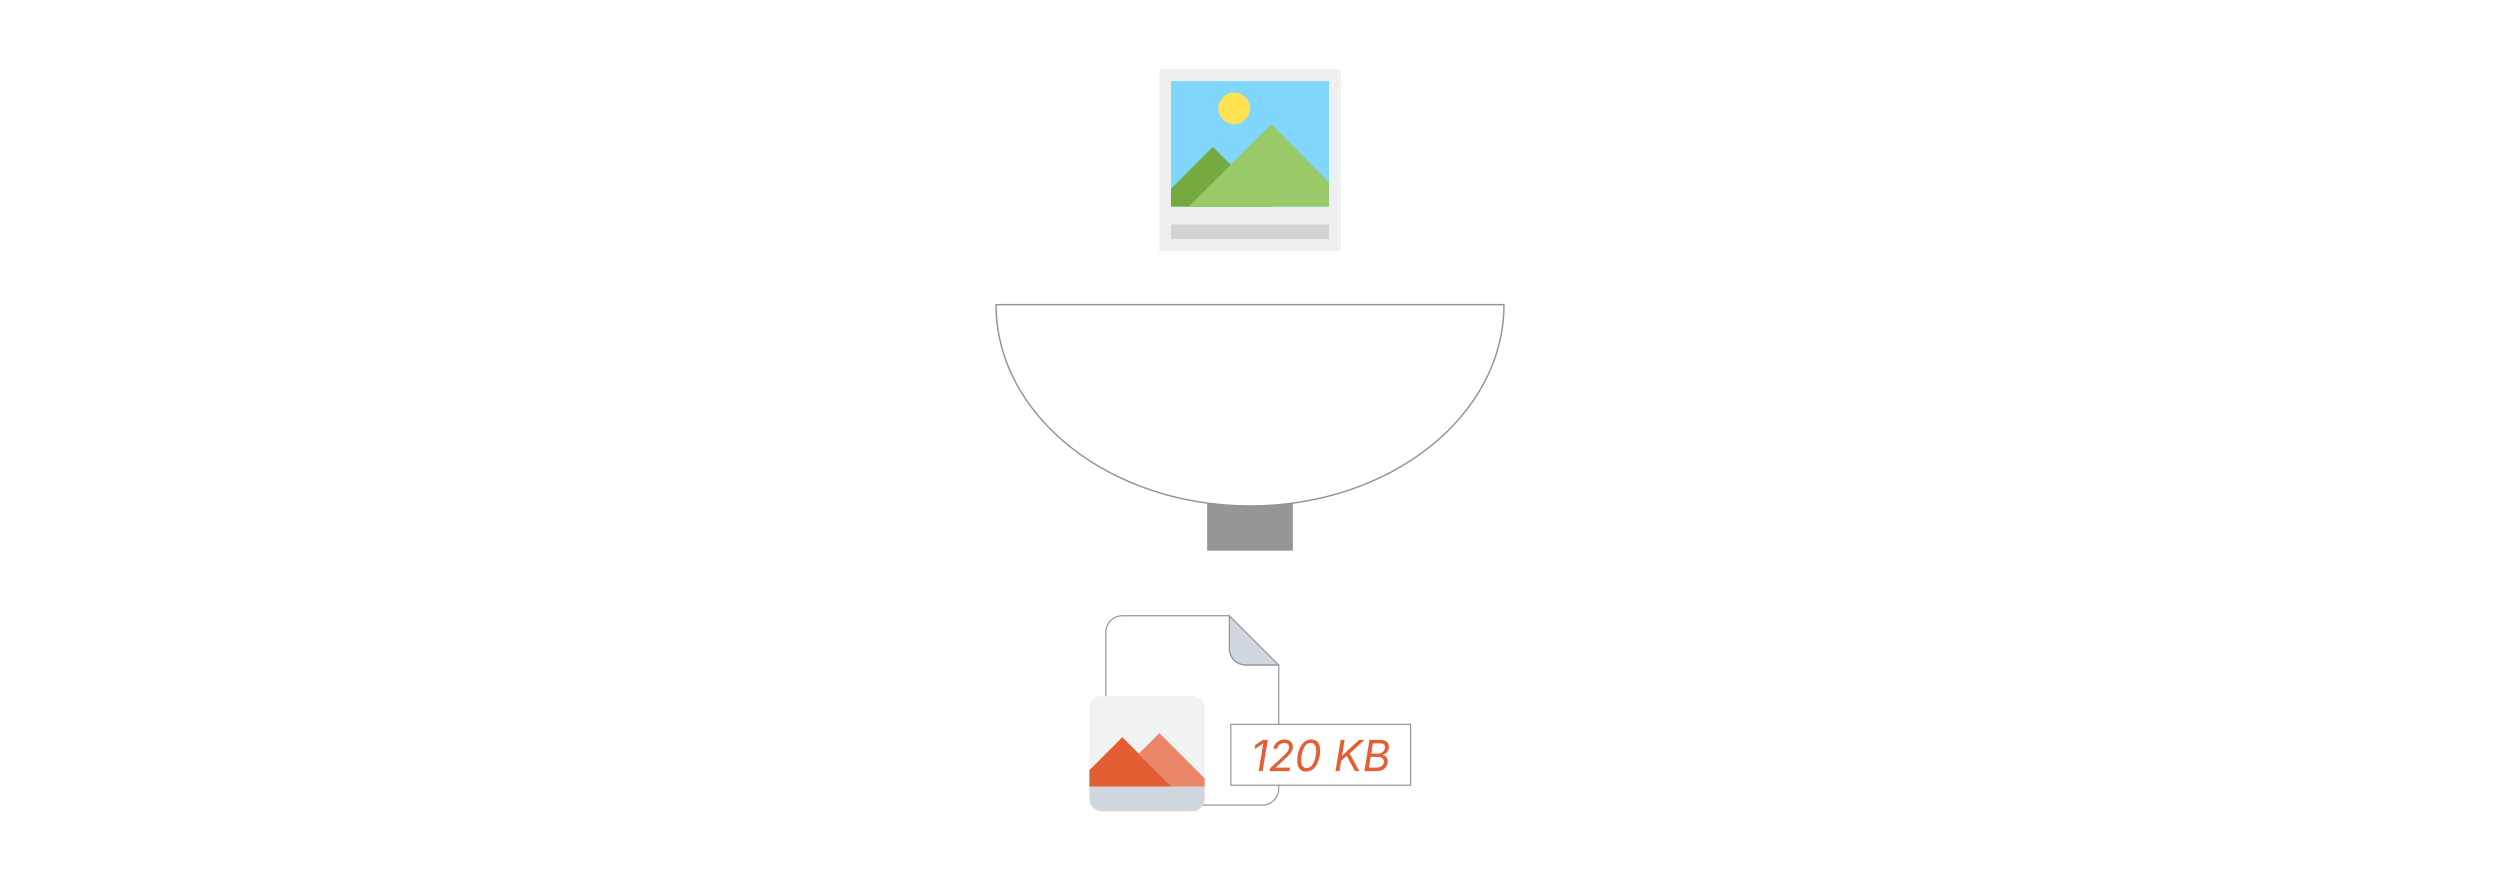 <?xml version="1.0" encoding="UTF-8"?><svg id="_02-Image-Uploading-and-Optimization" xmlns="http://www.w3.org/2000/svg" xmlns:xlink="http://www.w3.org/1999/xlink" viewBox="0 0 860 298.867"><defs><filter id="drop-shadow-1" filterUnits="userSpaceOnUse"><feOffset dx="0" dy="4.049"/><feGaussianBlur result="blur" stdDeviation="3.239"/><feFlood flood-color="#e45e34" flood-opacity=".09"/><feComposite in2="blur" operator="in"/><feComposite in="SourceGraphic"/></filter></defs><path d="M398.758,23.832h62.485v62.485h-62.485V23.832Z" fill="#edeff1" stroke-width="0"/><path d="M457.178,77.172v5.08h-54.357v-5.08h54.357Z" fill="#d3d3d3" stroke-width="0"/><path d="M457.178,27.896v43.18h-54.357V27.896h54.357Z" fill="#80d6fb" stroke-width="0"/><path d="M437.874,71.076l-20.701-20.574-14.351,14.478v6.096h35.052Z" fill="#75aa40" stroke-width="0"/><path d="M408.918,71.076l28.448-28.321,19.812,19.939v8.382h-48.26Z" fill="#98ca69" stroke-width="0"/><circle cx="424.539" cy="37.294" r="5.461" fill="#ffe352" stroke-width="0"/><path d="M430,173.212c-5.013,0-9.896-.441-14.587-1.28v17.356h29.175v-17.356c-4.692.84-9.574,1.28-14.587,1.28Z" fill="#969696" stroke="#969696" stroke-miterlimit="10" stroke-width=".261"/><path d="M342.636,104.796c0,38.252,39.114,69.261,87.364,69.261s87.364-31.009,87.364-69.261c0,0-174.727,0-174.727-0Z" fill="#fff" stroke="#939393" stroke-miterlimit="10" stroke-width=".5"/><g filter="url(#drop-shadow-1)"><path d="M439.894,224.762h-11.329c-3.128,0-5.665-2.536-5.665-5.665v-11.329l16.994,16.994Z" fill="#d0d7df" stroke="#939393" stroke-linecap="round" stroke-linejoin="round" stroke-width=".405"/><path d="M439.894,224.762v42.485c0,3.128-2.536,5.665-5.665,5.665h-48.149c-5.665,0-5.665-5.665-5.665-5.665v-53.814c0-3.128,2.536-5.665,5.665-5.665h36.82v11.329c0,3.128,2.536,5.665,5.665,5.665h11.329Z" fill="#fff" stroke="#939393" stroke-miterlimit="10" stroke-width=".405"/><g id="_Group_"><path d="M414.404,266.538v4.248c0,2.346-1.902,4.248-4.248,4.248h-31.155c-2.346,0-4.248-1.902-4.248-4.248v-4.248h39.652Z" fill="#d0d7df" stroke-width="0"/><path d="M414.404,239.631v24.075l-15.578-15.578-7.081,7.081-5.665-5.665-11.329,11.329v-21.242c0-2.346,1.902-4.248,4.248-4.248h31.155c2.346,0,4.248,1.902,4.248,4.248Z" fill="#f1f2f2" stroke-width="0"/><path d="M414.404,263.706v2.832h-11.329l-5.665-5.665-5.665-5.665,7.081-7.081,15.578,15.578Z" fill="#e45e34" opacity=".74" stroke-width="0"/><path d="M403.074,266.538h-28.323v-5.665l11.329-11.329,5.665,5.665,5.665,5.665,5.665,5.665Z" fill="#e45e34" stroke-width="0"/></g><rect x="423.399" y="245.141" width="61.85" height="20.917" fill="#fff" stroke="#939393" stroke-miterlimit="10" stroke-width=".405"/><path d="M436.113,250.472l-1.781,10.746h-1.342l1.572-9.477h-.072l-2.92,1.926.244-1.471,2.625-1.724h1.674Z" fill="#e45e34" stroke-width="0"/><path d="M436.741,261.218l.165-.988,4.205-3.873c.476-.438.875-.822,1.197-1.154.322-.332.573-.646.754-.941.18-.296.297-.61.35-.941.062-.38.033-.703-.087-.97-.12-.267-.311-.472-.573-.617-.262-.144-.58-.216-.955-.216-.404,0-.779.083-1.125.249-.347.166-.637.398-.869.696-.233.298-.384.652-.451,1.061h-1.306c.106-.635.341-1.191.703-1.67.363-.479.814-.852,1.353-1.122.538-.269,1.128-.404,1.768-.404.644,0,1.194.135,1.651.404.456.27.792.631,1.006,1.085.214.455.272.963.177,1.525-.048.293-.136.581-.264.862-.127.282-.308.576-.541.884-.232.308-.536.651-.908,1.031-.373.38-.831.815-1.374,1.306l-2.77,2.502-.015.086h4.948l-.195,1.205h-6.844Z" fill="#e45e34" stroke-width="0"/><path d="M449.275,261.362c-.798,0-1.443-.216-1.937-.649s-.82-1.06-.98-1.882c-.161-.822-.146-1.815.047-2.979.191-1.168.507-2.164.944-2.986.438-.822.975-1.451,1.612-1.886.637-.435,1.35-.653,2.138-.653.789,0,1.43.216,1.923.649.492.433.822,1.059.987,1.878.166.82.153,1.812-.039,2.975-.192,1.178-.505,2.18-.938,3.004-.433.825-.968,1.452-1.605,1.882-.637.431-1.354.646-2.152.646ZM449.47,260.165c.529,0,1.005-.171,1.429-.516.423-.344.783-.839,1.081-1.485.299-.647.522-1.425.671-2.333.149-.894.183-1.664.102-2.308-.082-.645-.276-1.14-.585-1.486-.308-.346-.728-.52-1.262-.52-.515,0-.983.167-1.406.501s-.786.825-1.089,1.471c-.303.647-.531,1.437-.686,2.369-.149.904-.182,1.677-.098,2.319.084.642.281,1.134.592,1.475s.728.512,1.251.512Z" fill="#e45e34" stroke-width="0"/><path d="M459.402,261.218l1.781-10.746h1.377l-.612,3.678-.411,2.315-.087.671-.671,4.082h-1.377ZM460.852,258.146l.173-1.464c.303-.336.603-.659.898-.966s.595-.608.897-.901c.303-.293.61-.584.924-.873l3.786-3.469h1.86l-5.401,4.918-.08-.007-3.058,2.763ZM466.109,261.218l-2.972-5.467.901-1.067,3.577,6.534h-1.507Z" fill="#e45e34" stroke-width="0"/><path d="M469.326,261.218l1.781-10.746h3.765c.75,0,1.35.131,1.8.393.449.262.762.613.938,1.053.175.44.22.927.133,1.46-.067.438-.208.806-.422,1.104-.214.298-.473.538-.775.718s-.625.316-.966.407v.072c.336.02.654.138.955.357s.53.529.689.931c.158.401.191.886.101,1.453-.087.539-.286,1.018-.599,1.439-.312.42-.75.752-1.312.995s-1.265.364-2.106.364h-3.98ZM470.898,260.014h2.487c.852,0,1.486-.177,1.904-.53.419-.354.666-.771.743-1.251.058-.356.018-.675-.119-.959-.137-.283-.355-.509-.656-.678s-.672-.252-1.114-.252h-2.633l-.612,3.671ZM471.698,255.189h2.33c.38,0,.74-.08,1.082-.238.341-.159.632-.381.872-.667s.392-.622.455-1.006c.076-.447-.014-.826-.271-1.136-.258-.31-.737-.465-1.439-.465h-2.444l-.585,3.513Z" fill="#e45e34" stroke-width="0"/></g></svg>